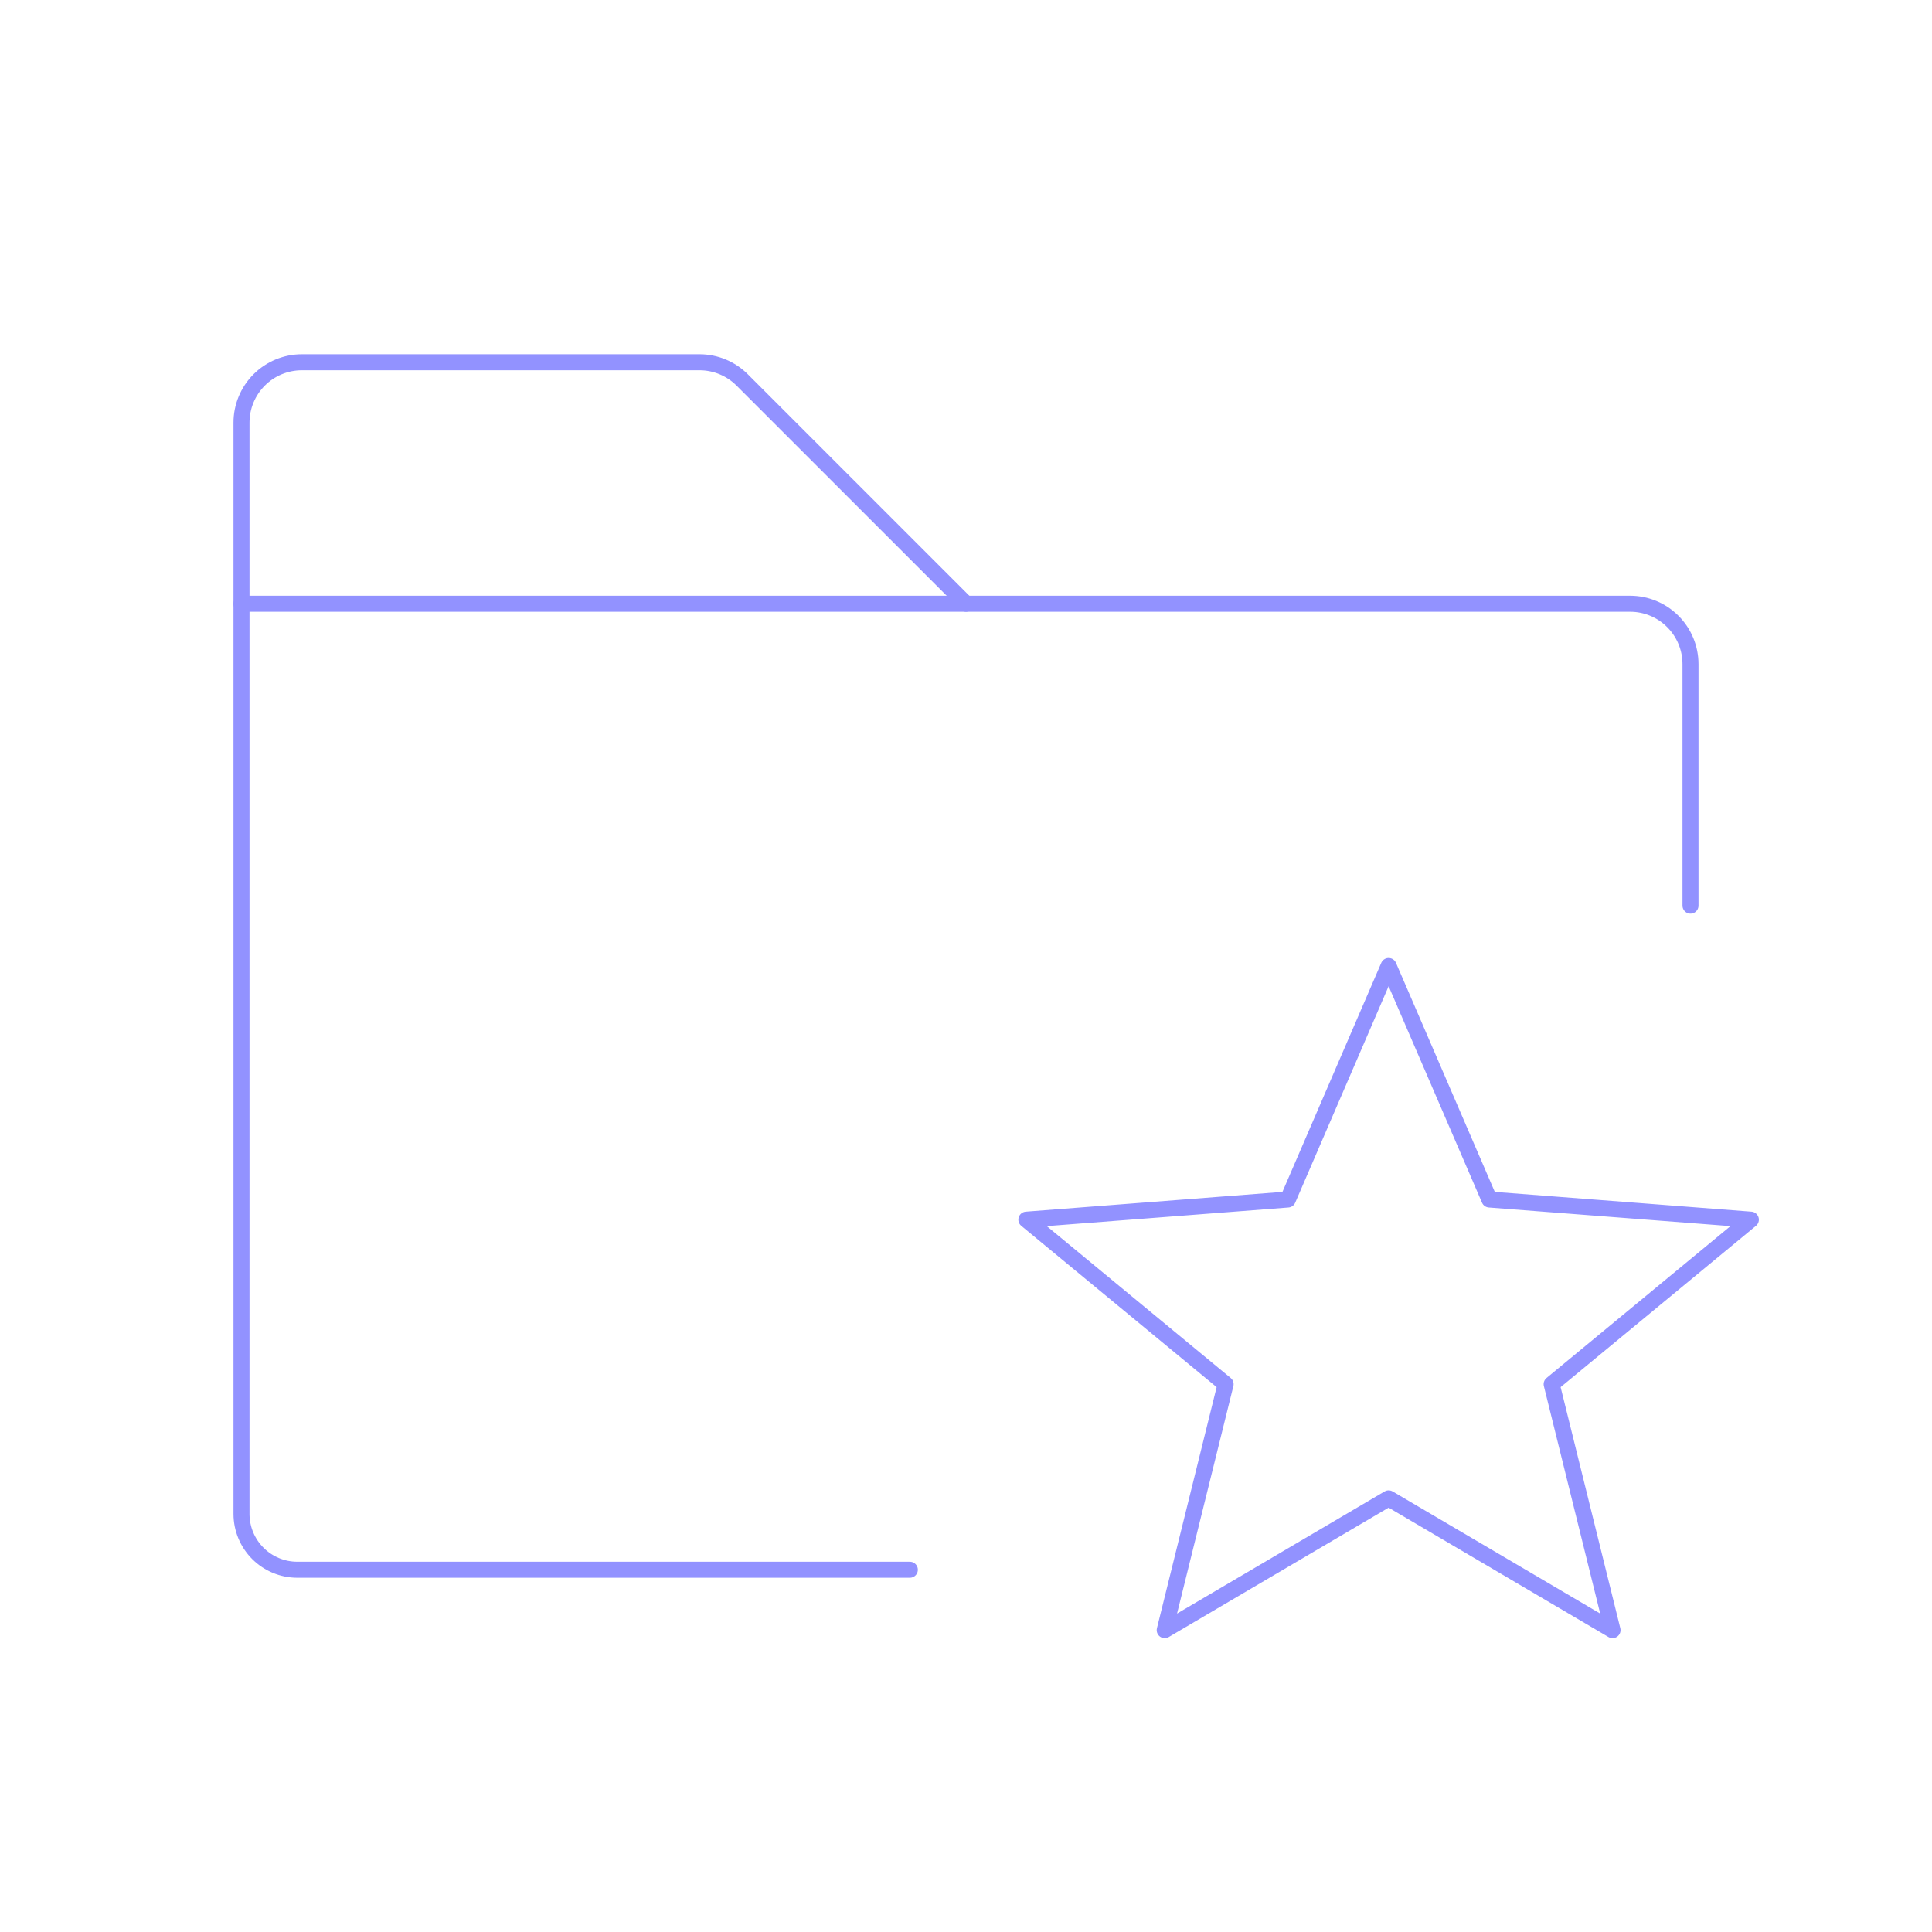 <?xml version="1.0" encoding="UTF-8"?> <svg xmlns="http://www.w3.org/2000/svg" width="181" height="181" viewBox="0 0 181 181" fill="none"><g clip-path="url(#clip0_103_680)"><path d="M22.625 56.562V39.594C22.625 38.094 23.221 36.655 24.282 35.594C25.342 34.533 26.781 33.938 28.281 33.938H65.535C67.033 33.938 68.469 34.533 69.529 35.592L90.5 56.562" stroke="#9292FF" stroke-width="1.5" stroke-linecap="round" stroke-linejoin="round"></path><path d="M85.24 147.062H27.843C26.46 147.059 25.135 146.508 24.157 145.53C23.18 144.552 22.629 143.227 22.625 141.845V56.562H152.719C154.219 56.562 155.658 57.158 156.718 58.219C157.779 59.28 158.375 60.719 158.375 62.219V84.844" stroke="#9292FF" stroke-width="1.5" stroke-linecap="round" stroke-linejoin="round"></path><path d="M130.094 140.374L151.071 152.719L145.366 129.677L164.031 114.263L139.533 112.376L130.094 90.5L120.655 112.376L96.156 114.263L114.822 129.677L109.116 152.719L130.094 140.374Z" stroke="#9292FF" stroke-width="1.5" stroke-linecap="round" stroke-linejoin="round"></path></g><defs><clipPath id="clip0_103_680"><rect width="181" height="181" fill="white"></rect></clipPath></defs></svg> 